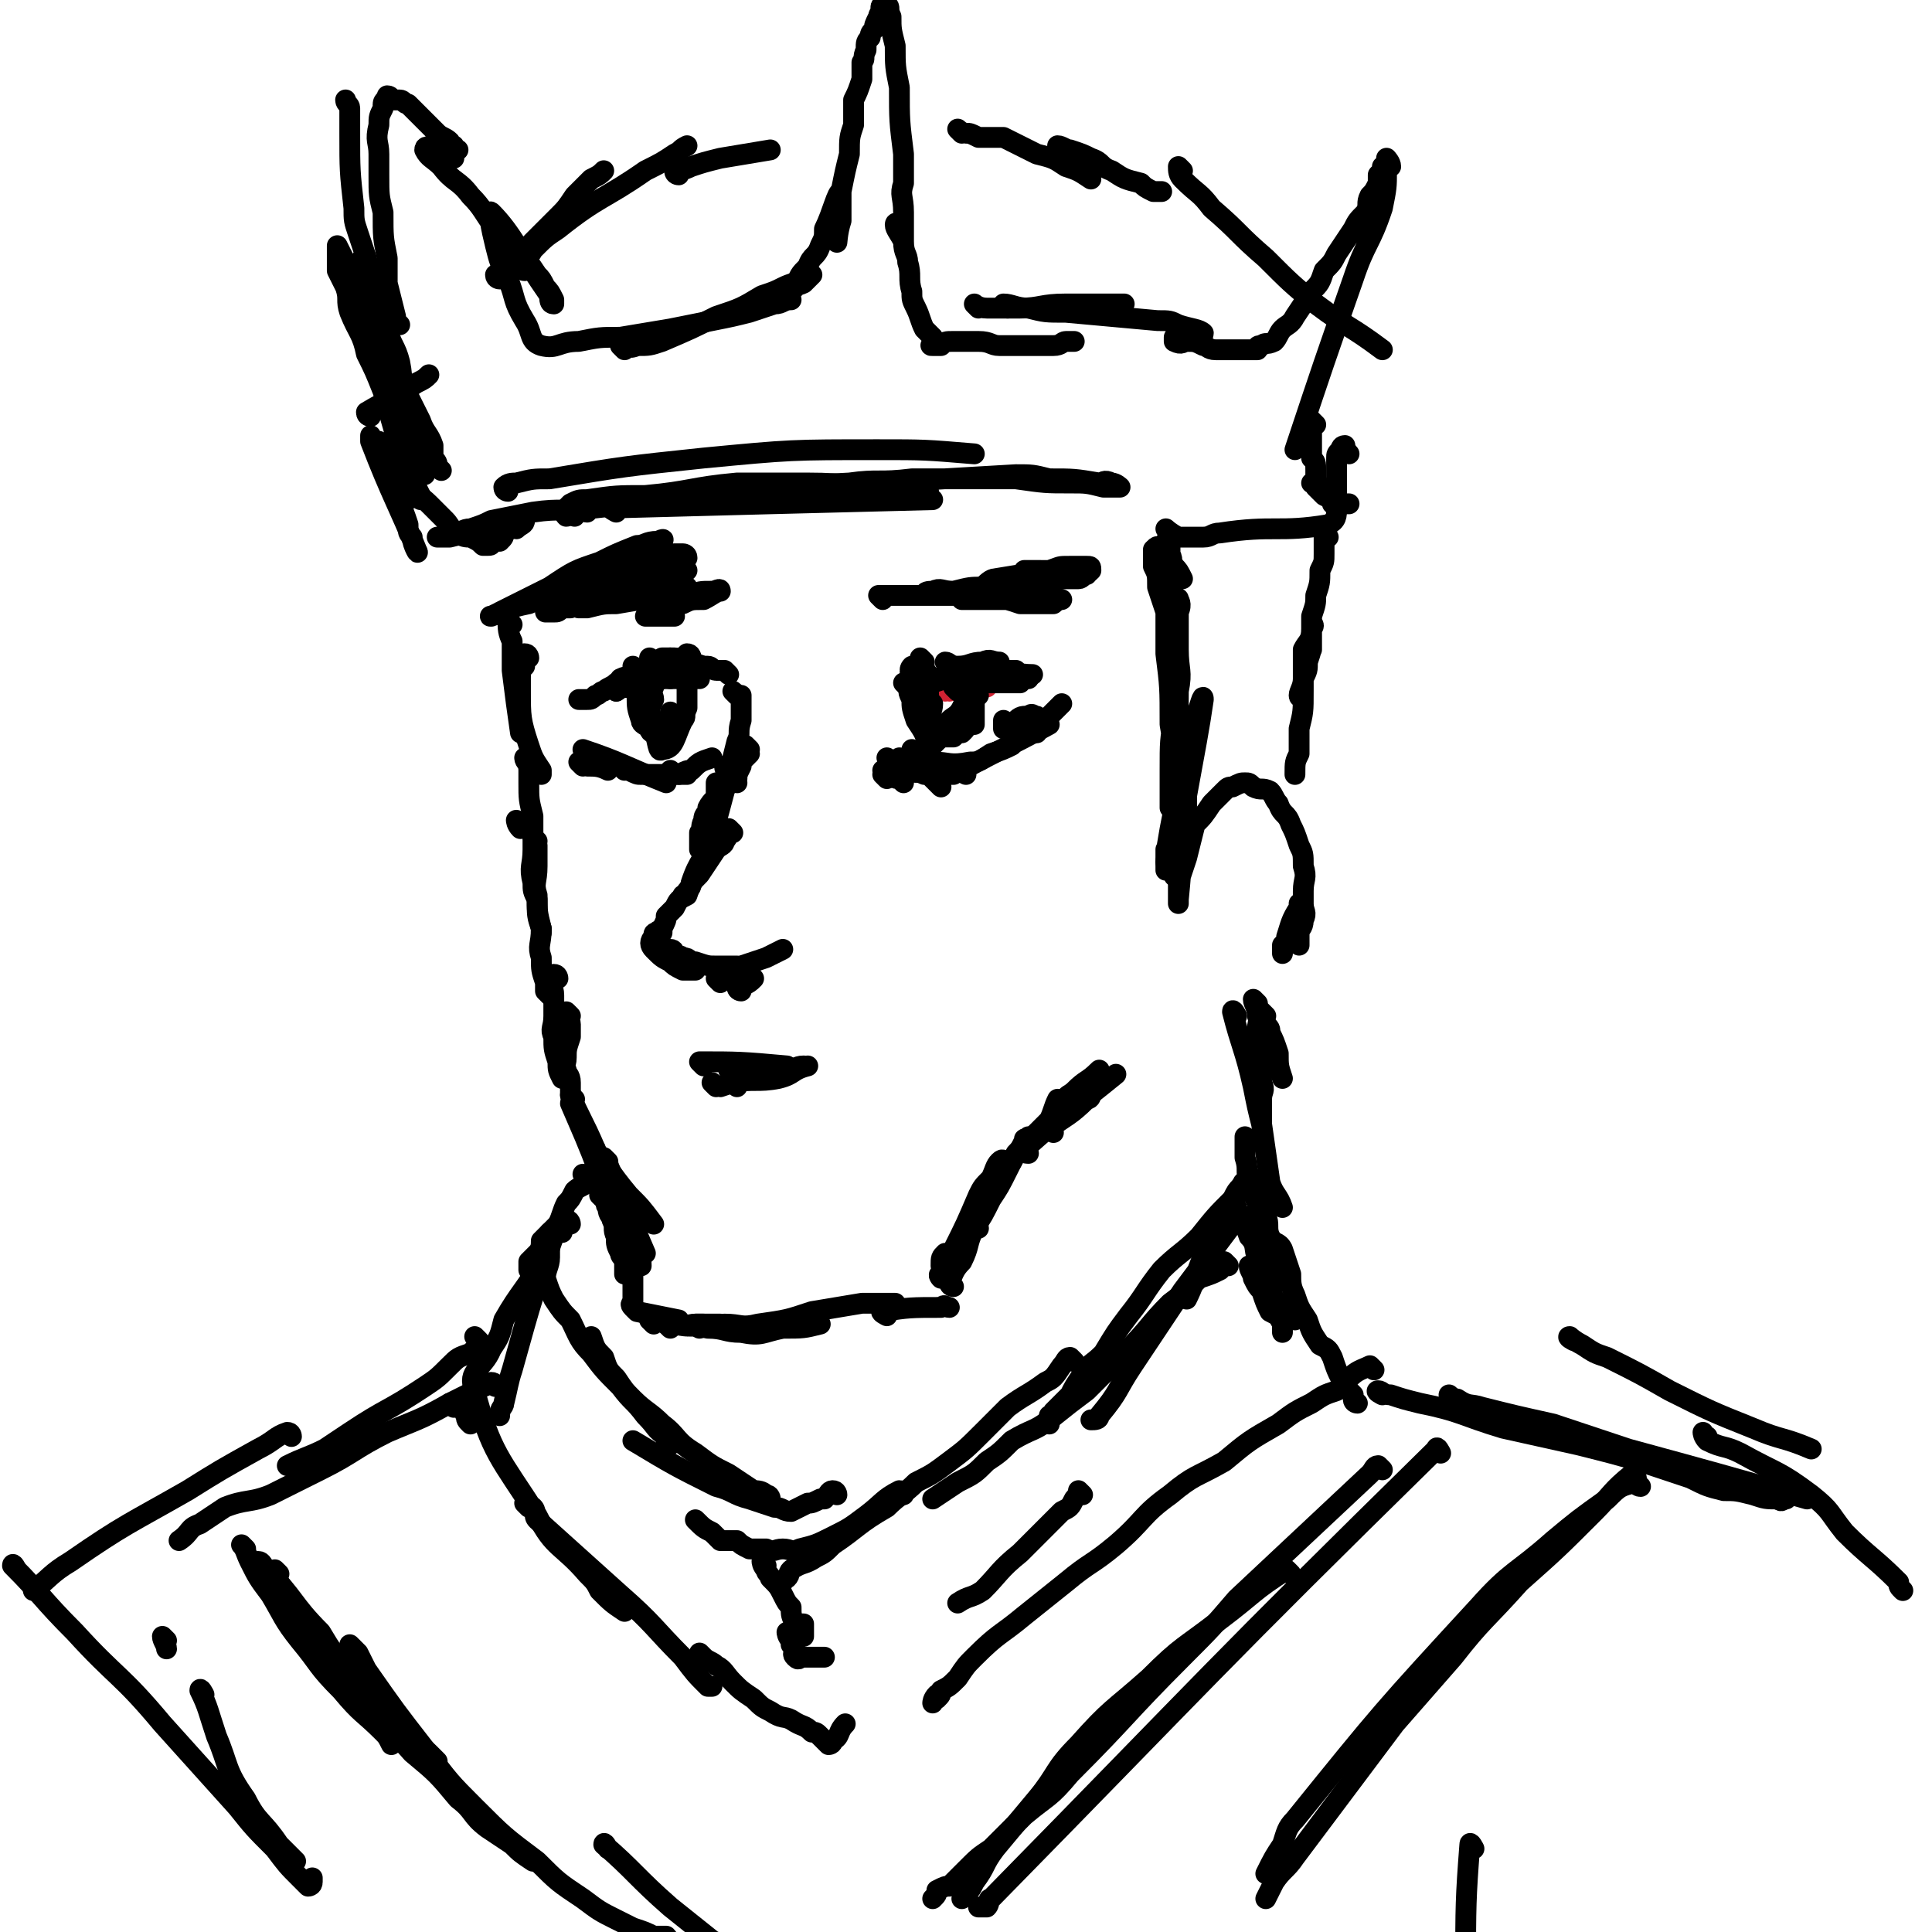 <svg viewBox='0 0 464 464' version='1.1' xmlns='http://www.w3.org/2000/svg' xmlns:xlink='http://www.w3.org/1999/xlink'><g fill='none' stroke='rgb(207,34,51)' stroke-width='5' stroke-linecap='round' stroke-linejoin='round'><path d='M227,166c0,0 -1,-1 -1,-1 0,0 1,1 2,1 2,-1 2,-1 4,-2 '/><path d='M228,164c0,0 -1,-1 -1,-1 3,-1 4,-1 7,-3 2,0 2,0 3,0 0,0 0,0 0,0 '/><path d='M237,165c0,0 -1,-1 -1,-1 '/></g>
<g fill='none' stroke='rgb(0,0,0)' stroke-width='5' stroke-linecap='round' stroke-linejoin='round'><path d='M228,160c0,0 -1,-1 -1,-1 1,0 1,1 3,1 3,0 3,-1 6,-1 2,-1 2,0 4,0 '/><path d='M229,163c0,0 -1,-1 -1,-1 1,0 1,0 3,0 2,-1 2,0 4,-1 5,0 5,0 9,0 '/><path d='M228,163c0,0 -2,-1 -1,-1 4,0 5,0 10,0 1,0 1,0 2,0 '/><path d='M218,165c0,0 -1,-1 -1,-1 0,0 1,0 2,0 2,0 2,0 4,0 3,-1 3,-1 7,-1 3,-1 4,0 7,0 4,-1 4,-1 7,-1 '/><path d='M229,163c0,0 -1,-1 -1,-1 1,0 2,0 4,0 2,0 2,0 4,0 4,0 4,0 7,0 1,0 1,0 1,0 '/><path d='M220,166c0,0 -1,-1 -1,-1 0,0 1,0 2,0 3,-1 3,-1 6,-2 3,0 3,0 6,0 4,-1 4,-1 8,-1 3,-1 3,0 7,0 '/><path d='M230,166c0,0 -1,-1 -1,-1 0,0 1,0 2,0 2,-1 2,-1 4,-1 2,0 2,0 5,0 3,0 3,0 5,0 '/><path d='M245,163c0,0 -1,-1 -1,-1 0,0 1,0 1,1 '/><path d='M247,163c0,0 -1,-1 -1,-1 '/><path d='M225,188c0,0 -1,-1 -1,-1 0,0 1,1 2,2 '/><path d='M213,187c0,0 -1,-1 -1,-1 '/><path d='M213,186c0,0 -1,-1 -1,-1 0,0 1,1 2,1 1,1 1,1 2,1 1,1 1,1 1,1 '/><path d='M217,183c0,0 -1,-1 -1,-1 2,1 3,2 6,3 2,0 3,-1 5,-1 1,0 1,0 2,0 '/><path d='M214,183c0,0 -1,-1 -1,-1 0,0 1,1 2,2 2,0 2,1 3,1 2,1 2,0 4,1 2,0 2,0 4,0 2,0 2,0 3,0 '/><path d='M220,181c0,0 -1,-1 -1,-1 0,0 1,1 2,2 2,0 2,0 3,1 4,0 4,1 9,0 2,0 2,0 5,-2 3,-1 3,-1 5,-2 '/><path d='M232,186c0,0 -2,-1 -1,-1 9,-5 10,-5 21,-11 '/><path d='M242,174c0,0 -1,-1 -1,-1 0,0 0,2 0,2 1,0 1,-1 2,-1 2,-2 2,-2 4,-2 1,-1 1,0 2,0 '/><path d='M249,176c0,0 -1,0 -1,-1 0,0 0,0 0,0 1,-1 1,-1 2,-1 1,-1 1,-1 2,-2 1,-1 1,-1 2,-2 0,0 0,0 1,-1 0,0 0,0 0,0 '/><path d='M222,159c0,0 -1,-1 -1,-1 0,0 0,1 1,2 0,1 0,1 1,2 0,1 0,1 0,2 0,1 -1,1 0,2 0,2 0,2 1,3 0,2 -1,2 0,4 0,1 0,1 1,2 0,1 0,1 1,2 0,0 0,0 1,0 1,0 1,0 2,0 1,-1 1,-1 2,-1 1,-1 1,-1 1,-2 1,0 1,0 2,0 0,-1 0,-2 0,-3 0,-1 0,-2 0,-3 1,-1 1,-1 1,-1 '/><path d='M220,161c0,0 -1,-1 -1,-1 -1,1 0,2 0,4 -1,2 -1,2 0,4 0,2 0,2 1,5 2,3 2,3 3,6 1,0 1,0 1,0 1,-1 1,-1 2,-2 1,-2 1,-2 2,-4 1,-1 2,-1 3,-3 1,-2 1,-2 1,-4 0,0 0,0 0,0 '/><path d='M166,158c0,0 0,-1 -1,-1 0,0 0,0 -1,1 '/><path d='M175,162c0,0 0,0 -1,-1 0,0 0,0 -1,0 0,0 -1,0 -1,0 -1,0 -1,-1 -2,-1 -1,0 -1,0 -1,0 -3,-1 -3,-1 -6,-1 -1,-1 0,-1 -1,-1 -1,0 -1,0 -2,0 0,0 0,0 -1,0 '/><path d='M163,160c0,0 0,-1 -1,-1 0,0 0,1 -1,1 -2,0 -2,0 -4,1 -2,0 -2,1 -5,1 -1,1 -1,0 -3,1 '/><path d='M162,159c0,0 0,-1 -1,-1 -1,0 0,1 -1,2 -1,0 -1,0 -2,0 -1,0 -1,0 -3,1 -1,0 -1,1 -3,1 -2,1 -2,1 -4,2 -1,1 -2,1 -3,2 -1,0 -1,1 -2,1 -1,1 -1,1 -2,1 -1,0 -1,0 -2,0 '/><path d='M158,162c0,0 0,-1 -1,-1 0,0 0,1 -1,2 0,0 -1,-1 -1,0 -4,1 -4,1 -7,3 '/><path d='M140,184c0,0 -1,-1 -1,-1 0,0 1,1 2,1 2,0 3,0 5,1 '/><path d='M141,181c0,0 -1,-1 -1,-1 9,3 10,4 20,8 '/><path d='M150,185c0,0 -1,-1 -1,-1 1,0 1,1 2,1 2,1 2,1 3,1 3,0 3,0 6,0 2,0 2,0 5,0 '/><path d='M162,186c0,0 -1,-1 -1,-1 0,0 1,1 2,1 2,-1 2,-1 3,-1 2,-2 2,-2 5,-3 '/><path d='M159,161c0,0 -1,-1 -1,-1 0,1 1,1 1,2 -1,2 -2,2 -2,3 -1,1 0,2 0,3 -1,2 -1,2 -1,5 0,1 0,1 1,2 1,3 1,6 2,5 3,0 3,-3 5,-7 1,-1 0,-1 1,-3 0,-1 0,-1 0,-3 0,-1 0,-1 0,-3 0,-1 0,-1 0,-1 '/><path d='M153,161c0,0 -1,-1 -1,-1 0,1 1,2 1,4 0,1 -1,1 0,3 0,3 0,3 1,6 0,1 1,1 2,2 0,0 0,1 1,1 0,0 1,0 1,0 1,-2 2,-2 3,-3 0,-1 0,-1 0,-2 '/><path d='M148,166c0,0 -1,-1 -1,-1 3,0 4,0 8,1 '/><path d='M157,159c0,0 -1,-1 -1,-1 0,0 1,1 1,2 -1,0 -1,0 -2,1 0,0 0,0 1,1 1,0 1,0 2,1 2,0 2,0 4,0 3,0 3,0 6,0 '/><path d='M160,160c0,0 -1,-1 -1,-1 0,0 1,1 2,2 2,1 2,0 5,1 '/><path d='M161,162c0,0 -1,-1 -1,-1 0,0 0,1 1,2 '/><path d='M146,145c0,0 -1,-1 -1,-1 0,0 1,1 2,1 5,-1 5,-2 10,-2 2,-1 2,0 5,0 1,0 1,0 2,0 1,0 1,0 2,0 1,0 2,0 2,0 -1,0 -2,0 -4,0 -2,0 -2,0 -4,0 -2,0 -2,0 -5,0 -2,0 -2,0 -3,0 -1,0 -1,0 -2,0 -1,0 -2,0 -2,0 2,-1 3,-1 6,-2 2,0 2,0 5,0 1,0 1,0 3,0 1,0 1,0 2,0 1,0 1,0 1,0 0,0 -1,0 -2,0 -1,0 -1,1 -2,1 -4,0 -4,0 -8,0 -3,1 -3,1 -6,2 -3,0 -3,0 -6,1 -2,0 -2,0 -4,1 -1,0 -2,0 -1,0 3,-1 4,-1 9,-3 6,-2 6,-2 12,-4 2,-1 2,-1 5,-1 1,-1 2,-1 3,-1 0,0 -1,1 -1,1 -4,1 -4,0 -7,1 -5,2 -5,1 -10,3 -4,1 -4,1 -8,3 -2,0 -2,1 -4,1 -1,1 -1,1 -2,1 -1,0 -2,0 -2,0 15,-6 25,-9 33,-12 2,-1 -6,1 -12,3 -6,2 -6,2 -13,4 -3,1 -4,1 -7,2 -3,0 -3,0 -5,1 -1,0 -1,0 -2,0 0,0 -1,0 -1,0 4,-2 4,-2 8,-4 6,-4 6,-4 12,-6 4,-2 4,-2 9,-4 2,0 2,-1 5,-1 0,0 2,-1 1,0 -3,2 -4,2 -8,4 -6,3 -6,3 -13,6 -4,2 -4,2 -8,4 -3,1 -3,0 -6,1 -2,1 -2,1 -4,2 -1,1 -3,1 -2,1 2,-1 4,-2 9,-3 9,-4 9,-4 18,-7 6,-2 6,-2 12,-4 2,0 2,0 5,-1 1,0 1,0 2,0 0,0 1,0 1,1 -1,1 -2,0 -3,1 -2,2 -1,2 -4,3 -4,2 -4,1 -9,3 -3,1 -2,2 -5,3 -2,1 -2,0 -3,1 -1,0 -2,1 -2,1 0,0 1,0 2,0 4,-1 4,-1 7,-1 6,-1 6,-1 11,-2 3,0 3,0 7,0 2,-1 2,-1 5,-1 1,0 2,-1 2,0 -1,0 -2,1 -4,2 -3,0 -3,0 -5,1 -2,0 -2,1 -4,1 -2,1 -2,0 -4,1 0,0 -1,1 -1,1 0,0 1,0 2,0 2,0 2,0 4,0 1,0 1,0 1,0 '/><path d='M212,144c0,0 -1,-1 -1,-1 3,0 4,0 8,0 3,0 3,0 7,0 3,0 3,0 6,0 3,0 3,0 6,0 1,0 1,-1 2,-1 1,0 1,0 1,0 -1,0 -2,0 -3,1 -3,0 -3,0 -5,0 -2,0 -2,0 -5,0 -2,0 -2,0 -4,0 -1,0 -1,0 -1,0 -1,0 -1,0 -1,0 0,-1 1,-1 2,-1 2,-1 2,0 5,0 4,-1 4,-1 7,-1 4,-1 4,-1 8,0 2,0 2,1 5,1 1,0 1,-1 2,0 1,0 2,1 2,1 0,0 -1,0 -2,0 -1,0 -1,0 -3,1 -2,0 -2,0 -5,0 -3,0 -3,0 -6,0 -1,0 -1,0 -3,0 -1,0 -2,0 -3,0 -1,-1 -1,-2 -1,-2 0,0 1,1 2,1 1,0 1,-1 3,-1 3,0 3,0 6,1 3,0 3,-1 6,0 3,0 3,0 5,1 1,0 1,0 2,0 0,0 1,0 1,0 0,0 -1,0 -2,1 -1,0 -1,0 -2,0 -2,0 -2,0 -4,0 -1,0 -1,0 -2,0 -3,-1 -3,-1 -7,-2 0,-1 -1,-1 -1,-1 -1,-1 -1,-1 -1,-1 1,-1 2,-2 3,-2 6,-1 6,-1 13,-2 3,-1 2,-1 5,-1 2,0 2,0 4,0 1,0 1,0 1,1 0,0 0,0 0,0 -1,1 -1,1 -3,1 -1,0 -1,0 -3,0 -2,0 -2,0 -4,0 -3,-1 -5,-1 -6,-1 0,0 2,0 3,0 5,0 5,0 9,1 1,0 1,0 2,0 1,0 1,0 1,0 -1,0 -1,1 -2,1 -2,0 -2,0 -5,0 -2,0 -2,0 -4,0 -3,0 -3,-1 -5,0 -2,0 -2,1 -3,1 -1,0 -1,0 -1,0 0,0 1,1 1,2 2,1 2,1 3,2 '/><path d='M127,158c0,0 0,-1 -1,-1 0,0 0,1 0,1 0,1 0,1 0,2 -1,1 -1,1 -1,2 '/><path d='M123,150c0,0 -1,-1 -1,-1 0,2 0,3 1,5 0,4 0,4 0,7 1,8 1,8 2,15 '/><path d='M126,159c0,0 -1,-1 -1,-1 0,1 0,2 0,4 0,2 0,2 0,4 0,6 0,7 2,13 1,3 1,3 3,6 0,0 0,0 0,1 '/><path d='M180,180c0,0 -1,-1 -1,-1 0,0 1,1 1,2 -1,1 -1,1 -1,1 -1,1 -1,1 -1,2 -1,2 -1,2 -1,3 -1,0 0,1 0,1 -1,0 -1,-1 -1,-2 -1,0 -1,0 -1,-1 0,0 -1,-1 -1,-1 0,1 1,2 1,3 -1,3 -1,3 -3,6 -1,3 -1,3 -2,5 0,1 0,1 -1,1 '/><path d='M173,189c0,0 -1,-1 -1,-1 0,1 0,2 0,3 0,1 -1,1 -2,3 0,2 -1,1 -1,3 -1,2 0,2 -1,3 0,2 0,2 0,4 0,0 0,0 0,0 '/><path d='M177,167c0,0 -1,-1 -1,-1 0,0 1,1 2,1 0,1 0,1 0,2 0,2 0,2 0,4 -1,3 0,3 -1,5 -3,12 -3,12 -6,23 -2,6 -3,5 -5,11 0,1 0,1 -1,2 0,1 0,1 -1,1 '/><path d='M176,200c0,0 -1,-1 -1,-1 0,1 0,2 -1,3 0,1 -1,1 -2,2 -2,3 -2,3 -4,6 -2,2 -2,2 -3,5 -2,1 -2,1 -3,3 -1,1 -1,1 -2,2 0,1 0,1 -1,3 0,0 0,0 0,0 0,0 0,0 0,1 -1,0 -1,-1 -1,0 -1,0 -1,0 -1,1 -1,1 -1,2 0,3 2,2 2,2 4,3 1,1 1,1 3,2 1,0 1,0 3,0 '/><path d='M162,229c0,0 0,-1 -1,-1 0,0 -1,0 0,1 0,0 0,1 1,1 1,0 1,-1 2,0 2,0 1,1 3,1 3,1 3,1 5,1 2,0 2,0 5,0 '/><path d='M173,236c0,0 -1,-1 -1,-1 1,0 1,0 2,0 2,-1 2,-2 4,-3 3,-1 3,-1 6,-2 2,-1 2,-1 4,-2 '/><path d='M178,238c0,0 -1,0 -1,-1 0,0 1,0 1,0 2,-1 2,-1 3,-2 '/><path d='M169,256c0,0 -1,-1 -1,-1 9,0 10,0 21,1 '/><path d='M177,261c0,0 -1,-1 -1,-1 5,-1 6,0 11,-1 4,-1 3,-2 7,-3 '/><path d='M172,261c0,0 -1,-1 -1,-1 0,0 1,1 2,1 3,-1 3,-1 6,-2 5,-1 5,0 10,-2 2,0 2,-1 4,-1 '/><path d='M176,258c0,0 -1,-1 -1,-1 1,0 2,0 3,0 3,0 3,-1 6,-1 '/><path d='M125,198c0,0 -1,-1 -1,-1 0,0 0,1 1,2 '/><path d='M127,183c0,0 -1,-1 -1,-1 0,1 1,1 1,3 0,1 0,1 0,3 0,4 0,4 1,8 0,4 0,4 0,8 0,4 -1,4 0,8 0,2 0,2 1,4 0,4 0,4 1,7 0,0 0,0 0,1 '/><path d='M129,202c0,0 -1,-1 -1,-1 0,0 1,1 1,2 0,2 0,2 0,5 0,4 -1,4 0,7 0,4 0,4 1,8 0,4 -1,4 0,7 0,3 0,3 1,6 0,1 0,1 0,2 1,1 1,1 1,1 '/><path d='M134,235c0,0 0,-1 -1,-1 0,0 0,1 0,2 -1,1 0,1 0,3 0,2 0,2 0,5 0,3 -1,3 0,5 0,3 0,3 1,6 0,2 0,2 1,4 '/><path d='M137,244c0,0 -1,-1 -1,-1 0,1 1,2 1,3 0,2 0,2 0,3 -1,3 -1,3 -1,5 0,2 -1,2 0,3 0,1 1,1 1,3 0,1 0,1 0,2 0,1 0,1 0,1 '/><path d='M138,264c0,0 -1,-1 -1,-1 2,5 3,6 6,13 '/><path d='M143,276c0,0 -1,-1 -1,-1 4,5 4,6 9,12 3,3 3,3 6,7 '/><path d='M146,279c0,0 -1,-1 -1,-1 1,1 1,2 2,4 1,3 1,3 2,6 3,6 3,6 6,13 '/><path d='M138,266c0,0 -1,-2 -1,-1 3,7 4,9 7,17 3,7 3,7 6,14 1,3 2,3 3,5 1,2 1,2 1,3 '/><path d='M145,288c0,0 -1,-1 -1,-1 0,0 1,1 2,2 0,0 -1,0 0,1 0,2 1,2 1,3 1,2 0,2 1,4 0,2 0,2 1,4 0,1 1,1 1,2 0,1 0,1 0,3 '/><path d='M150,301c0,0 -1,-1 -1,-1 0,0 1,1 2,2 0,1 -1,1 0,2 0,1 0,1 1,2 0,1 0,1 0,3 0,0 0,0 0,1 0,0 0,0 0,1 0,0 0,0 0,1 0,0 0,0 0,1 0,0 -1,0 0,1 0,0 0,0 1,1 5,1 5,1 10,2 '/><path d='M161,319c0,0 -1,-1 -1,-1 1,0 2,0 4,0 1,1 1,0 3,0 2,0 2,0 4,0 1,0 1,0 2,0 '/><path d='M157,318c0,0 -1,-1 -1,-1 0,0 1,0 2,0 2,1 2,1 4,1 4,1 4,0 8,1 4,0 4,1 8,1 5,1 5,0 10,-1 5,0 5,0 9,-1 '/><path d='M168,319c0,0 -1,-1 -1,-1 0,0 1,0 2,0 2,1 3,1 5,0 4,0 4,1 8,0 7,-1 7,-1 13,-3 6,-1 6,-1 12,-2 4,0 4,0 8,0 '/><path d='M213,316c0,0 -2,-1 -1,-1 6,-1 7,-1 14,-1 1,-1 1,0 2,0 '/><path d='M228,302c0,0 -1,-1 -1,-1 -1,1 -1,1 -1,3 0,0 1,1 1,1 -1,0 -1,0 -1,1 -1,0 0,1 0,1 2,-3 2,-4 3,-7 3,-6 3,-6 6,-13 1,-2 1,-2 3,-4 1,-2 1,-3 2,-4 1,-1 1,0 1,0 '/><path d='M229,309c0,0 -1,0 -1,-1 1,-2 1,-3 3,-5 2,-4 1,-4 3,-8 2,-3 2,-3 4,-7 2,-3 2,-3 4,-7 1,-2 1,-2 2,-4 1,-1 1,-1 2,-3 0,-1 0,0 1,-1 '/><path d='M235,295c0,0 -1,0 -1,-1 0,-1 1,-1 2,-3 1,-2 1,-2 2,-5 2,-4 2,-4 5,-7 2,-4 3,-3 5,-6 2,-2 2,-2 4,-4 1,-2 1,-3 2,-5 '/><path d='M247,277c0,0 -2,0 -1,-1 10,-9 11,-9 22,-18 '/><path d='M253,272c0,0 -1,-1 -1,-1 4,-3 5,-3 9,-7 1,0 1,-1 1,-1 '/><path d='M257,265c0,0 -1,0 -1,-1 0,-1 1,-1 2,-2 3,-3 3,-2 6,-5 '/><path d='M281,208c0,0 -1,0 -1,-1 0,-1 1,-2 1,-3 1,-2 1,-3 1,-5 1,-2 2,-5 2,-3 0,6 0,10 -1,20 0,1 0,1 0,1 0,-1 0,-2 0,-5 1,-3 1,-3 2,-6 1,-4 1,-4 2,-8 2,-2 2,-2 4,-5 1,-1 1,-1 3,-3 1,-1 1,-1 2,-1 2,-1 2,-1 3,-1 1,0 1,0 2,1 2,1 2,0 4,1 1,1 1,2 2,3 1,3 2,2 3,5 1,2 1,2 2,5 1,2 1,2 1,5 1,3 0,3 0,6 0,1 0,1 0,3 0,2 1,2 0,4 0,2 -1,2 -1,3 0,1 0,1 0,2 0,0 0,1 0,1 0,0 0,-1 0,-3 0,-1 0,-1 0,-2 0,-2 0,-2 0,-3 0,-1 0,-1 0,-1 0,-1 0,-1 0,-1 0,1 0,1 0,1 -2,3 -2,4 -3,7 0,1 0,1 -1,2 0,1 0,1 0,2 '/><path d='M281,205c0,0 -1,-1 -1,-1 0,1 0,1 0,3 0,1 0,1 0,2 0,0 0,0 0,0 0,-2 0,-2 0,-4 1,-6 1,-6 2,-11 2,-8 2,-8 4,-17 1,-2 1,-2 1,-4 1,-3 2,-7 2,-5 -1,7 -2,12 -4,23 0,5 0,6 -1,11 -1,4 -1,4 -2,8 0,1 0,0 0,0 0,-2 0,-2 -1,-4 0,-6 1,-6 1,-13 0,-7 0,-7 0,-14 1,-6 1,-6 1,-13 1,-5 0,-5 0,-10 0,-4 0,-4 0,-7 0,-2 0,-2 0,-3 0,-1 0,-3 0,-2 0,0 1,1 0,3 0,5 0,5 -1,9 0,8 0,8 0,16 -1,6 -1,6 -1,13 0,3 0,3 0,7 0,1 0,1 0,2 0,0 0,0 0,0 0,-5 0,-5 0,-9 0,-6 1,-6 0,-11 0,-9 0,-9 -1,-17 0,-6 0,-6 0,-12 0,-4 0,-4 0,-7 0,-3 0,-3 0,-6 0,-1 0,-1 0,-2 0,0 1,0 1,0 0,1 0,1 0,3 1,2 0,2 0,4 0,3 0,3 0,6 0,2 0,2 0,4 0,2 0,2 0,3 0,1 0,1 0,2 0,0 0,0 0,0 0,0 1,-1 0,-1 0,-2 -1,-2 -1,-4 -1,-3 -1,-3 -2,-6 0,-3 0,-3 -1,-5 0,-1 0,-1 0,-3 0,-1 0,-1 0,-1 1,-1 1,-1 2,0 0,0 0,0 1,1 1,1 1,1 2,3 1,1 1,1 2,3 0,0 0,0 0,0 '/><path d='M148,123c0,0 -2,-1 -1,-1 37,-1 38,-1 77,-2 '/><path d='M138,124c0,0 0,-1 -1,-1 0,0 0,1 -1,1 0,0 -1,-1 0,-1 0,-1 0,-1 1,-2 2,-1 2,-1 4,-1 7,-1 7,-1 14,-1 11,-1 11,-2 22,-3 8,0 8,0 17,0 10,0 10,1 20,1 5,1 5,1 9,1 '/><path d='M122,118c0,0 -1,0 -1,-1 1,-1 2,-1 3,-1 4,-1 4,-1 8,-1 18,-3 18,-3 37,-5 21,-2 21,-2 42,-2 11,0 11,0 23,1 '/><path d='M141,123c0,0 -1,0 -1,-1 0,0 0,-1 1,-1 51,-4 51,-4 103,-7 4,0 4,0 8,1 6,0 6,0 12,1 1,0 1,-1 3,0 1,0 2,1 2,1 -1,0 -2,0 -4,0 -4,-1 -4,-1 -8,-1 -6,0 -6,0 -13,-1 -5,0 -5,0 -10,0 -8,0 -8,0 -15,0 -8,1 -8,0 -15,1 -20,1 -20,1 -41,3 -10,1 -10,2 -20,3 -8,1 -8,0 -15,1 -5,1 -5,1 -10,2 -2,1 -2,1 -5,2 -2,0 -2,1 -4,1 -1,1 -1,1 -2,1 -1,0 -2,0 -2,0 0,0 1,0 2,0 1,0 1,0 1,0 4,-1 4,-1 7,-1 3,-1 3,-1 6,-1 2,-1 2,0 3,0 1,-1 2,-1 2,-2 0,0 -1,0 -1,1 -1,0 -1,0 -2,1 -1,0 -1,0 -2,1 0,1 0,1 -1,2 -1,0 -1,0 -2,0 0,1 0,1 -1,1 0,0 0,0 -1,0 -1,-1 -1,-1 -3,-2 -1,0 -2,0 -3,-1 -2,-1 -2,-2 -3,-3 -2,-2 -2,-2 -4,-4 -2,-2 -3,-2 -4,-4 -2,-3 -2,-3 -4,-5 -1,-2 -1,-1 -2,-3 -1,-1 0,-1 -1,-2 0,0 -1,-1 -1,-1 0,0 1,1 1,2 1,4 0,4 2,7 1,3 1,3 2,6 1,2 1,2 2,5 0,2 0,2 1,3 0,2 2,5 1,3 -4,-10 -6,-13 -11,-26 0,-1 0,-2 0,-1 1,1 1,2 2,4 1,2 1,1 2,3 1,1 1,1 2,3 1,1 0,1 1,2 0,1 0,1 1,2 1,1 1,1 1,1 0,-1 -1,-2 -1,-3 0,-1 0,-2 0,-3 -1,-2 -1,-2 -1,-3 -1,-2 -1,-2 -1,-4 0,-1 -1,-1 0,-3 0,-1 1,-1 1,-3 1,0 1,0 1,0 '/><path d='M89,100c0,0 -1,0 -1,-1 5,-3 6,-3 12,-7 2,-1 2,-1 3,-2 '/><path d='M106,113c0,0 0,0 -1,-1 0,-1 0,-1 -1,-2 0,-1 0,-1 0,-3 -1,-3 -2,-3 -3,-6 -2,-4 -2,-4 -4,-8 -1,-4 -1,-4 -3,-8 -1,-3 -1,-3 -3,-7 -1,-3 -1,-3 -2,-6 -1,-2 0,-2 -1,-4 0,-2 -1,-2 -1,-4 -1,0 0,0 0,-1 0,0 0,-1 0,-1 0,2 1,3 1,6 2,5 3,5 4,11 3,11 2,11 4,22 1,4 1,4 2,8 0,3 0,3 1,6 1,2 1,2 2,4 0,1 0,1 0,1 -1,-1 -1,-2 -2,-4 -2,-4 -1,-4 -3,-8 -2,-7 -2,-7 -4,-14 -2,-5 -2,-5 -4,-9 -1,-5 -2,-5 -4,-10 -1,-3 0,-3 -1,-6 -1,-2 -1,-2 -2,-4 0,-2 0,-2 0,-3 0,-1 0,-1 0,-2 0,0 0,-1 0,-1 1,2 1,2 2,4 2,5 3,5 5,10 5,11 4,11 8,23 1,3 1,3 2,6 0,3 1,3 1,5 1,2 0,2 1,3 0,1 0,1 1,3 0,0 1,1 1,1 0,0 0,-1 -1,-3 -1,-3 -1,-3 -1,-6 -1,-4 -2,-4 -3,-8 -1,-5 0,-5 -1,-10 -1,-4 -2,-4 -3,-8 -1,-3 0,-4 -2,-8 -1,-4 -2,-4 -3,-9 -1,-3 -1,-3 -2,-6 -1,-3 -1,-3 -1,-6 -1,-9 -1,-9 -1,-18 0,-1 0,-1 0,-2 0,-1 0,-1 0,-2 0,-1 0,-1 0,-2 0,-1 -1,-1 -1,-2 '/><path d='M96,78c0,0 0,0 -1,-1 0,0 0,0 0,-1 -1,-4 -1,-4 -2,-8 0,-3 0,-3 0,-6 -1,-5 -1,-5 -1,-11 -1,-4 -1,-4 -1,-9 0,-2 0,-2 0,-5 0,-3 -1,-3 0,-7 0,-2 0,-2 1,-4 0,-1 0,-1 0,-1 0,-1 1,-1 1,-2 1,0 1,1 1,1 1,0 1,0 2,0 1,0 1,1 2,1 2,2 2,2 3,3 1,1 1,1 3,3 0,0 0,0 1,1 1,1 2,1 3,2 0,0 0,1 1,1 0,1 1,1 1,1 0,0 -1,0 -1,1 0,0 0,1 0,1 -1,0 -1,-1 -2,-1 -1,0 -1,0 -2,0 -1,0 -1,-1 -1,-1 -1,-1 -2,-1 -2,0 1,2 2,2 4,4 3,4 4,3 7,7 3,3 3,4 6,8 3,3 3,3 6,6 2,2 2,2 4,5 1,1 1,1 2,3 1,1 1,1 2,3 0,0 0,1 0,1 -1,0 -1,-1 -1,-2 -7,-10 -9,-15 -14,-20 -1,-1 0,4 1,8 1,4 1,4 3,8 2,5 1,5 4,10 2,3 1,5 4,6 4,1 4,-1 9,-1 5,-1 5,-1 10,-1 6,-1 6,-1 12,-2 5,-1 5,-1 10,-2 5,-1 5,-1 9,-2 3,-1 3,-1 6,-2 2,0 2,-1 4,-1 '/><path d='M150,84c0,0 -1,-1 -1,-1 1,0 2,1 4,0 3,0 3,0 6,-1 7,-3 7,-3 13,-6 6,-2 6,-2 11,-5 3,-1 3,-1 5,-2 2,-1 3,-1 5,-2 1,0 2,-1 2,-1 0,0 -1,1 -2,2 -2,1 -2,0 -3,1 -1,1 -1,1 -1,2 -1,0 -2,1 -2,1 0,0 1,0 2,-1 1,-1 1,-1 2,-2 1,-3 1,-3 3,-5 1,-3 2,-2 3,-5 1,-2 1,-2 1,-4 2,-4 3,-9 4,-9 0,1 -2,9 -1,12 0,1 0,-2 1,-5 0,-4 0,-4 0,-7 1,-5 1,-5 2,-9 0,-4 0,-4 1,-7 0,-3 0,-3 0,-6 1,-2 1,-2 2,-5 0,-2 0,-2 0,-4 1,-1 0,-1 1,-3 0,-2 0,-2 1,-3 0,-1 0,-1 1,-2 0,-1 0,-1 1,-3 0,-1 1,-1 1,-2 0,0 -1,0 0,-1 0,0 0,0 0,0 1,0 1,0 1,0 1,1 0,1 1,3 0,3 0,3 1,7 0,5 0,5 1,10 0,8 0,8 1,16 0,4 0,4 0,7 -1,3 0,3 0,7 0,2 0,2 0,4 0,1 0,1 0,2 0,1 0,2 0,1 0,0 0,-1 0,-2 0,-1 0,-1 0,-2 -1,0 -2,-1 -2,0 0,1 1,2 2,4 0,3 1,3 1,5 1,3 0,4 1,7 0,2 0,2 1,4 1,2 1,3 2,5 1,1 1,1 2,2 0,1 0,1 0,1 0,1 -1,1 0,1 0,0 1,0 2,0 1,-1 1,-1 3,-1 3,0 3,0 6,0 3,0 3,1 5,1 4,0 4,0 7,0 3,0 3,0 6,0 2,0 2,-1 3,-1 1,0 1,0 2,0 '/><path d='M235,74c0,0 -1,-1 -1,-1 0,0 1,1 3,1 4,0 4,0 8,0 5,0 5,-1 11,-1 5,0 5,0 9,0 3,0 3,0 5,0 '/><path d='M242,74c0,0 -1,-1 -1,-1 2,0 3,1 6,1 4,1 4,1 9,1 11,1 11,1 22,2 3,0 3,0 5,1 3,1 5,1 6,2 0,1 -1,1 -3,1 -1,0 -1,0 -3,0 0,0 0,0 0,0 0,0 0,0 -1,0 0,1 0,1 0,1 2,1 2,0 3,0 2,0 2,0 4,1 1,0 1,1 3,1 1,0 1,0 3,0 1,0 1,0 1,0 1,0 1,0 2,0 1,0 1,0 1,0 1,0 1,0 2,0 0,0 0,0 1,0 0,-1 0,-1 1,-1 1,-1 1,0 3,-1 1,-1 1,-2 2,-3 1,-1 2,-1 3,-3 2,-3 2,-3 4,-6 2,-2 2,-2 3,-5 2,-2 2,-2 3,-4 2,-3 2,-3 4,-6 1,-2 1,-2 3,-4 1,-2 0,-2 1,-4 1,-1 1,-1 2,-3 0,-1 0,-1 0,-2 1,-1 1,-1 1,-2 1,0 1,0 2,0 0,-1 -1,-2 -1,-2 0,1 0,2 0,3 0,4 0,4 -1,9 -3,9 -4,8 -7,17 -7,20 -7,20 -14,41 '/><path d='M316,102c0,0 -1,-1 -1,-1 0,1 0,2 0,3 0,1 0,1 0,2 0,1 0,1 0,2 0,1 0,1 0,2 1,1 1,1 1,3 0,1 0,1 0,2 0,0 0,0 0,0 0,1 1,1 0,1 0,0 -1,0 -1,0 0,0 1,0 1,1 1,1 1,1 2,2 2,1 2,1 4,2 1,0 2,0 2,0 -1,0 -1,0 -3,0 0,0 -1,0 -1,0 0,0 1,0 1,0 1,0 1,0 2,0 '/><path d='M281,128c0,0 -1,-1 -1,-1 0,0 1,1 3,2 2,0 3,0 6,0 2,0 2,-1 4,-1 13,-2 14,0 26,-2 2,-1 2,-2 2,-4 1,-1 0,-1 0,-2 0,-2 0,-2 0,-4 0,-1 0,-1 0,-3 0,-1 0,-1 0,-2 0,0 0,0 0,-1 0,-1 0,-1 1,-2 0,0 0,-1 1,-1 0,0 0,1 1,2 0,0 0,0 0,0 '/><path d='M319,129c0,0 -1,-1 -1,-1 0,2 0,3 0,5 0,2 0,2 -1,4 0,3 0,3 -1,6 0,2 0,2 -1,5 0,4 0,4 0,8 -1,2 -1,2 -2,5 0,2 0,2 0,3 0,1 0,1 0,2 0,1 -1,2 -1,1 0,-1 1,-2 1,-4 1,-2 1,-2 1,-4 1,-3 1,-3 1,-5 0,-1 0,-1 0,-2 0,-2 0,-2 0,-3 0,0 0,0 0,0 0,1 1,1 0,2 0,3 -1,3 -2,5 0,5 0,5 0,10 0,5 0,5 -1,9 0,3 0,3 0,6 -1,2 -1,2 -1,5 '/><path d='M120,67c0,0 -1,0 -1,-1 0,0 1,1 2,0 4,-3 3,-4 7,-8 3,-3 3,-3 6,-6 2,-2 2,-2 4,-5 2,-2 2,-2 4,-4 2,-1 2,-1 3,-2 '/><path d='M126,65c0,0 -1,0 -1,-1 1,-2 2,-2 3,-4 3,-3 3,-3 6,-5 10,-8 11,-7 21,-14 4,-2 4,-2 7,-4 2,-1 1,-1 3,-2 '/><path d='M163,42c0,0 -1,0 -1,-1 1,0 2,0 4,-1 3,-1 3,-1 7,-2 6,-1 6,-1 12,-2 '/><path d='M231,32c0,0 -1,-1 -1,-1 0,0 1,1 2,1 1,0 1,0 3,1 3,0 3,0 6,0 4,2 4,2 8,4 4,1 4,1 7,3 3,1 3,1 6,3 '/><path d='M255,36c0,0 -1,-1 -1,-1 1,0 2,1 3,1 3,1 3,1 5,2 3,1 2,2 5,3 3,2 3,2 7,3 1,1 1,1 3,2 1,0 1,0 2,0 '/><path d='M284,41c0,0 -1,-1 -1,-1 0,1 0,2 1,3 4,4 4,3 7,7 7,6 6,6 13,12 6,6 6,6 12,11 8,6 8,5 16,11 '/><path d='M304,244c0,0 -1,-1 -1,-1 0,1 1,1 1,3 1,1 1,1 1,2 1,2 1,2 2,5 0,3 0,3 1,6 '/><path d='M302,241c0,0 -1,-1 -1,-1 0,1 1,2 1,4 1,1 0,1 0,3 0,3 0,3 0,6 1,3 1,3 1,7 1,2 0,2 0,4 0,2 0,2 0,4 0,0 0,0 0,1 '/><path d='M297,244c0,0 -1,-2 -1,-1 2,8 3,9 5,18 1,5 1,5 2,9 1,7 1,7 2,14 1,3 2,3 3,6 '/><path d='M300,274c0,0 -1,-1 -1,-1 0,1 0,1 0,3 0,1 0,1 0,2 1,3 0,3 1,6 1,3 1,3 2,5 0,3 0,3 0,5 1,2 0,2 1,4 0,1 1,1 1,3 1,0 0,0 0,1 0,0 0,0 0,1 '/><path d='M297,290c0,0 -1,-1 -1,-1 0,0 1,1 1,2 1,0 0,0 0,1 2,3 2,2 3,5 2,2 1,3 2,5 1,2 2,1 3,3 1,1 1,1 2,3 '/><path d='M301,305c0,0 -1,-1 -1,-1 0,1 1,2 1,3 1,2 1,2 2,3 1,3 1,3 2,5 2,1 2,1 3,3 0,1 0,1 0,2 '/><path d='M304,309c0,0 -2,-1 -1,-1 3,4 4,5 8,9 0,0 0,0 0,0 '/><path d='M326,337c0,0 -1,0 -1,-1 0,0 0,0 0,-1 0,0 0,0 -1,-1 -1,-1 -1,-1 -2,-3 -1,-2 -1,-2 -2,-5 -1,-2 -1,-2 -3,-3 -2,-3 -2,-3 -3,-6 -2,-3 -2,-3 -3,-6 -1,-2 -1,-3 -1,-5 -1,-3 -1,-3 -2,-6 -1,-2 -2,-1 -3,-3 -1,-2 0,-3 -1,-5 -1,-1 -1,-1 -1,-2 0,-1 0,-1 -1,-2 0,-1 1,-1 0,-1 0,0 0,0 -1,0 0,-1 0,-1 0,-2 0,0 0,0 0,-1 0,0 1,0 0,-1 0,0 0,0 -1,1 0,0 0,-1 -1,0 -1,0 0,0 -1,1 -1,2 -1,2 -2,4 -2,2 -1,2 -3,4 -1,4 -2,3 -3,7 -3,5 -2,6 -5,12 '/><path d='M298,293c0,0 -1,-1 -1,-1 -1,0 0,1 -1,2 -6,8 -6,8 -12,16 -6,9 -6,9 -12,18 -4,6 -3,6 -8,12 0,1 -1,1 -2,1 '/><path d='M299,286c0,0 -1,-1 -1,-1 -1,1 -1,1 -2,3 -4,4 -4,4 -8,9 -4,4 -5,4 -9,8 -4,5 -4,6 -8,11 -3,4 -3,4 -6,9 -3,3 -3,2 -5,5 -2,3 -2,3 -3,5 -2,2 -2,2 -4,4 0,1 0,1 -1,1 0,1 0,1 0,2 '/><path d='M295,304c0,0 -1,-1 -1,-1 -1,0 0,1 -1,2 -2,1 -2,1 -5,2 -3,3 -3,3 -7,6 -5,5 -5,6 -10,11 -5,5 -5,5 -10,10 -4,3 -4,3 -9,7 -4,3 -4,2 -9,5 -3,3 -3,3 -6,5 -3,3 -3,3 -7,5 -3,2 -3,2 -6,4 '/><path d='M258,327c0,0 -1,-1 -1,-1 -1,0 -1,1 -2,2 -2,3 -2,3 -4,4 -4,3 -5,3 -9,6 -3,3 -3,3 -6,6 -4,4 -4,4 -8,7 -4,3 -4,3 -8,5 -3,3 -4,3 -7,6 -7,4 -7,5 -13,9 -2,2 -2,2 -4,3 -3,2 -3,1 -6,3 -1,1 0,1 -1,2 0,0 -1,0 -1,1 -1,0 0,0 0,0 '/><path d='M184,376c0,0 -1,-1 -1,-1 0,0 0,1 1,2 0,1 1,1 1,2 2,2 2,2 3,4 1,2 1,2 2,3 0,2 0,2 1,4 1,0 1,0 2,0 0,1 0,1 0,2 0,1 0,1 0,1 '/><path d='M190,393c0,0 -1,-1 -1,-1 0,0 0,1 1,2 0,0 0,0 0,1 1,1 1,1 1,2 0,0 -1,0 0,1 0,0 0,0 0,0 1,1 1,0 1,0 0,0 0,0 1,0 2,0 2,0 5,0 '/><path d='M217,359c0,0 0,-1 -1,-1 -4,2 -4,3 -8,6 -4,3 -4,3 -8,5 -4,2 -4,2 -8,3 -2,1 -2,0 -4,0 -2,0 -2,1 -4,0 -2,0 -2,0 -4,0 -2,-1 -2,-1 -3,-2 -2,0 -2,0 -4,0 -1,-1 -1,-1 -2,-2 -2,-1 -2,-1 -4,-3 '/><path d='M201,359c0,0 0,-1 -1,-1 -1,0 -1,1 -2,2 0,0 0,0 -1,0 -2,1 -2,1 -3,1 -2,1 -2,1 -4,2 -2,0 -2,-1 -4,-1 -3,-1 -3,-1 -6,-2 -4,-1 -4,-2 -8,-3 -10,-5 -10,-5 -20,-11 '/><path d='M185,360c0,0 0,-1 -1,-1 -1,-1 -2,-1 -3,-1 -3,-2 -3,-2 -6,-4 -4,-2 -4,-2 -8,-5 -5,-3 -4,-4 -8,-7 -3,-3 -4,-3 -7,-6 -2,-2 -2,-2 -4,-5 -2,-2 -2,-2 -3,-5 -2,-2 -2,-2 -3,-5 '/><path d='M161,347c0,0 0,-1 -1,-1 0,0 0,0 0,-1 -3,-2 -2,-2 -5,-5 -3,-4 -3,-3 -6,-7 -4,-4 -4,-4 -7,-8 -3,-3 -3,-4 -5,-8 -2,-2 -2,-2 -4,-5 -1,-2 -1,-2 -2,-5 0,-2 1,-3 1,-5 0,-3 0,-3 0,-6 '/><path d='M141,283c0,0 -1,-1 -1,-1 0,0 1,1 1,2 -1,1 -2,1 -3,2 -1,2 -1,2 -2,3 -1,2 -1,3 -2,5 -2,2 -2,2 -4,4 0,1 0,2 -1,3 -1,1 -1,1 -2,2 0,1 0,1 0,1 0,1 0,1 0,1 '/><path d='M137,294c0,0 0,-1 -1,-1 0,0 0,0 -1,1 0,0 -1,0 -1,0 -6,17 -6,17 -11,35 -1,3 -1,4 -2,8 0,1 -1,1 -1,3 0,0 0,0 0,0 '/><path d='M109,338c0,0 -1,-1 -1,-1 1,0 2,0 3,0 1,1 0,2 1,3 0,1 0,1 1,2 '/><path d='M135,296c0,0 0,-1 -1,-1 0,0 0,1 0,1 -1,1 -2,1 -3,2 -1,2 0,3 -1,5 -4,7 -5,7 -9,14 -1,4 -1,4 -3,7 -2,5 -6,5 -4,10 4,15 6,16 15,30 4,8 6,7 12,14 2,2 2,2 3,4 3,3 3,3 6,5 0,0 0,0 0,0 '/><path d='M127,362c0,0 -1,-1 -1,-1 0,0 1,1 2,1 1,1 0,2 1,3 10,9 10,9 20,18 8,7 8,8 15,15 3,4 3,4 6,7 1,0 1,0 1,0 '/><path d='M169,398c0,0 -1,-1 -1,-1 0,0 0,1 1,1 1,1 2,1 3,2 2,1 2,2 4,4 2,2 2,2 5,4 2,2 2,2 4,3 3,2 3,1 5,2 3,2 3,1 5,3 1,0 1,0 2,1 1,1 1,1 2,2 0,0 1,0 1,-1 2,-1 1,-2 3,-4 '/><path d='M330,329c0,0 -1,-1 -1,-1 -2,1 -3,1 -5,3 -1,1 -1,1 -3,3 -3,1 -3,1 -6,3 -4,2 -4,2 -8,5 -7,4 -7,4 -13,9 -7,4 -7,3 -13,8 -7,5 -6,6 -13,12 -6,5 -6,4 -12,9 -5,4 -5,4 -10,8 -6,5 -6,4 -12,10 -2,2 -2,2 -4,5 -2,2 -2,2 -4,3 0,1 0,1 -1,2 -1,0 -1,1 -1,1 0,0 0,-1 1,-2 '/><path d='M260,359c0,0 -1,-1 -1,-1 0,0 0,1 -1,2 -1,2 -1,2 -3,3 -5,5 -5,5 -10,10 -5,4 -5,5 -9,9 -3,2 -3,1 -6,3 '/><path d='M115,322c0,0 -1,-1 -1,-1 0,0 1,1 1,2 -1,1 -1,1 -2,2 -3,1 -3,1 -5,3 -3,3 -3,3 -6,5 -9,6 -9,5 -18,11 -3,2 -3,2 -6,4 -4,2 -5,2 -9,4 '/><path d='M119,333c0,0 0,-1 -1,-1 -1,0 -1,1 -2,1 -4,2 -4,2 -8,4 -7,4 -8,4 -15,7 -8,4 -8,5 -16,9 -6,3 -6,3 -12,6 -5,2 -6,1 -11,3 -3,2 -3,2 -6,4 -3,1 -2,2 -5,4 '/><path d='M332,335c0,0 -2,-1 -1,-1 1,0 1,1 3,1 3,1 3,1 7,2 10,2 10,3 20,6 9,2 9,2 18,4 8,2 8,2 15,4 6,2 6,2 12,4 4,2 4,2 8,3 3,0 3,0 7,1 3,1 3,1 6,1 1,1 1,0 2,0 '/><path d='M349,336c0,0 -1,-1 -1,-1 0,0 1,1 2,1 3,2 3,1 6,2 8,2 8,2 17,4 9,3 9,3 18,6 22,6 22,6 43,12 '/><path d='M59,372c0,0 -1,-1 -1,-1 1,1 1,2 2,4 2,4 2,4 5,8 3,5 3,6 7,11 5,6 4,6 10,12 5,6 5,5 10,10 1,1 1,1 2,3 '/><path d='M63,376c0,0 -1,-1 -1,-1 1,0 1,1 2,2 7,7 6,8 13,15 3,5 3,5 7,9 7,8 7,8 15,16 1,2 2,2 4,4 1,1 1,1 2,2 '/><path d='M67,378c0,0 -1,-1 -1,-1 0,0 0,1 1,3 3,5 4,5 7,10 5,8 4,9 10,16 7,8 8,7 15,15 6,5 6,5 11,11 4,3 3,4 7,7 3,2 3,2 6,4 2,2 2,2 5,4 '/><path d='M85,396c0,0 -1,-1 -1,-1 0,0 1,1 2,2 1,2 1,2 2,4 7,10 7,10 14,19 6,8 6,8 12,14 7,7 7,7 15,13 5,5 5,5 11,9 4,3 4,3 8,5 2,1 2,1 4,2 3,1 3,1 5,2 1,0 2,0 3,0 1,1 0,1 1,2 '/><path d='M146,444c0,0 -1,-2 -1,-1 7,6 8,8 16,15 5,4 5,4 10,8 6,3 6,3 12,5 2,1 2,0 4,1 '/><path d='M346,349c0,0 -1,-2 -1,-1 -54,53 -54,54 -107,108 -1,0 0,1 -1,2 -1,0 -1,0 -2,0 '/><path d='M332,353c0,0 -1,-1 -1,-1 -1,0 -1,1 -2,2 -16,15 -16,15 -32,30 -6,7 -6,7 -13,14 -14,14 -13,14 -27,28 -5,6 -5,5 -11,10 -4,4 -4,4 -8,8 -3,2 -3,2 -6,5 -2,2 -2,2 -4,4 -1,0 -1,0 -3,1 0,1 0,1 -1,2 '/><path d='M310,378c0,0 -1,-1 -1,-1 -8,5 -8,6 -16,12 -9,7 -9,6 -17,14 -9,8 -9,7 -17,16 -6,6 -5,7 -10,13 -5,6 -5,6 -10,12 -3,4 -2,4 -5,8 -1,2 -1,2 -3,4 '/><path d='M394,357c-1,0 -1,-1 -1,-1 -4,1 -4,1 -7,4 -7,5 -7,5 -13,10 -9,8 -10,7 -18,16 -23,25 -23,25 -44,51 -2,2 -2,3 -3,6 -2,3 -2,3 -4,7 '/><path d='M393,355c-1,0 -1,-1 -1,-1 -5,4 -5,5 -9,9 -9,9 -9,9 -18,17 -8,9 -9,9 -16,18 -7,8 -7,8 -14,16 -12,16 -12,16 -24,32 -2,3 -3,3 -5,6 -1,2 -1,2 -2,4 '/><path d='M354,444c0,0 -1,-2 -1,-1 -1,13 -1,15 -1,29 '/><path d='M4,377c0,0 -1,-2 -1,-1 7,7 7,8 15,16 10,11 11,10 21,22 9,10 9,10 18,20 4,5 4,5 9,10 3,4 3,4 6,7 1,1 1,1 2,2 0,0 1,0 1,-1 0,0 0,0 0,-1 '/><path d='M49,407c0,0 -1,-2 -1,-1 2,4 2,5 4,11 3,7 2,8 7,15 3,6 4,5 8,11 2,2 2,2 4,4 '/><path d='M70,345c0,0 0,-1 -1,-1 -3,1 -3,2 -7,4 -9,5 -9,5 -17,10 -14,8 -15,8 -28,17 -5,3 -5,4 -9,7 '/><path d='M378,322c0,0 -2,-1 -1,-1 0,0 1,1 3,2 3,2 3,2 6,3 8,4 8,4 15,8 10,5 10,5 20,9 7,3 7,2 14,5 '/><path d='M410,345c-1,0 -1,-1 -1,-1 0,0 0,1 1,2 4,2 4,1 8,3 9,5 9,4 17,10 5,4 4,4 8,9 6,6 7,6 13,12 0,1 0,1 1,2 '/><path d='M40,394c0,0 -1,-1 -1,-1 0,1 1,2 1,3 '/></g>
</svg>